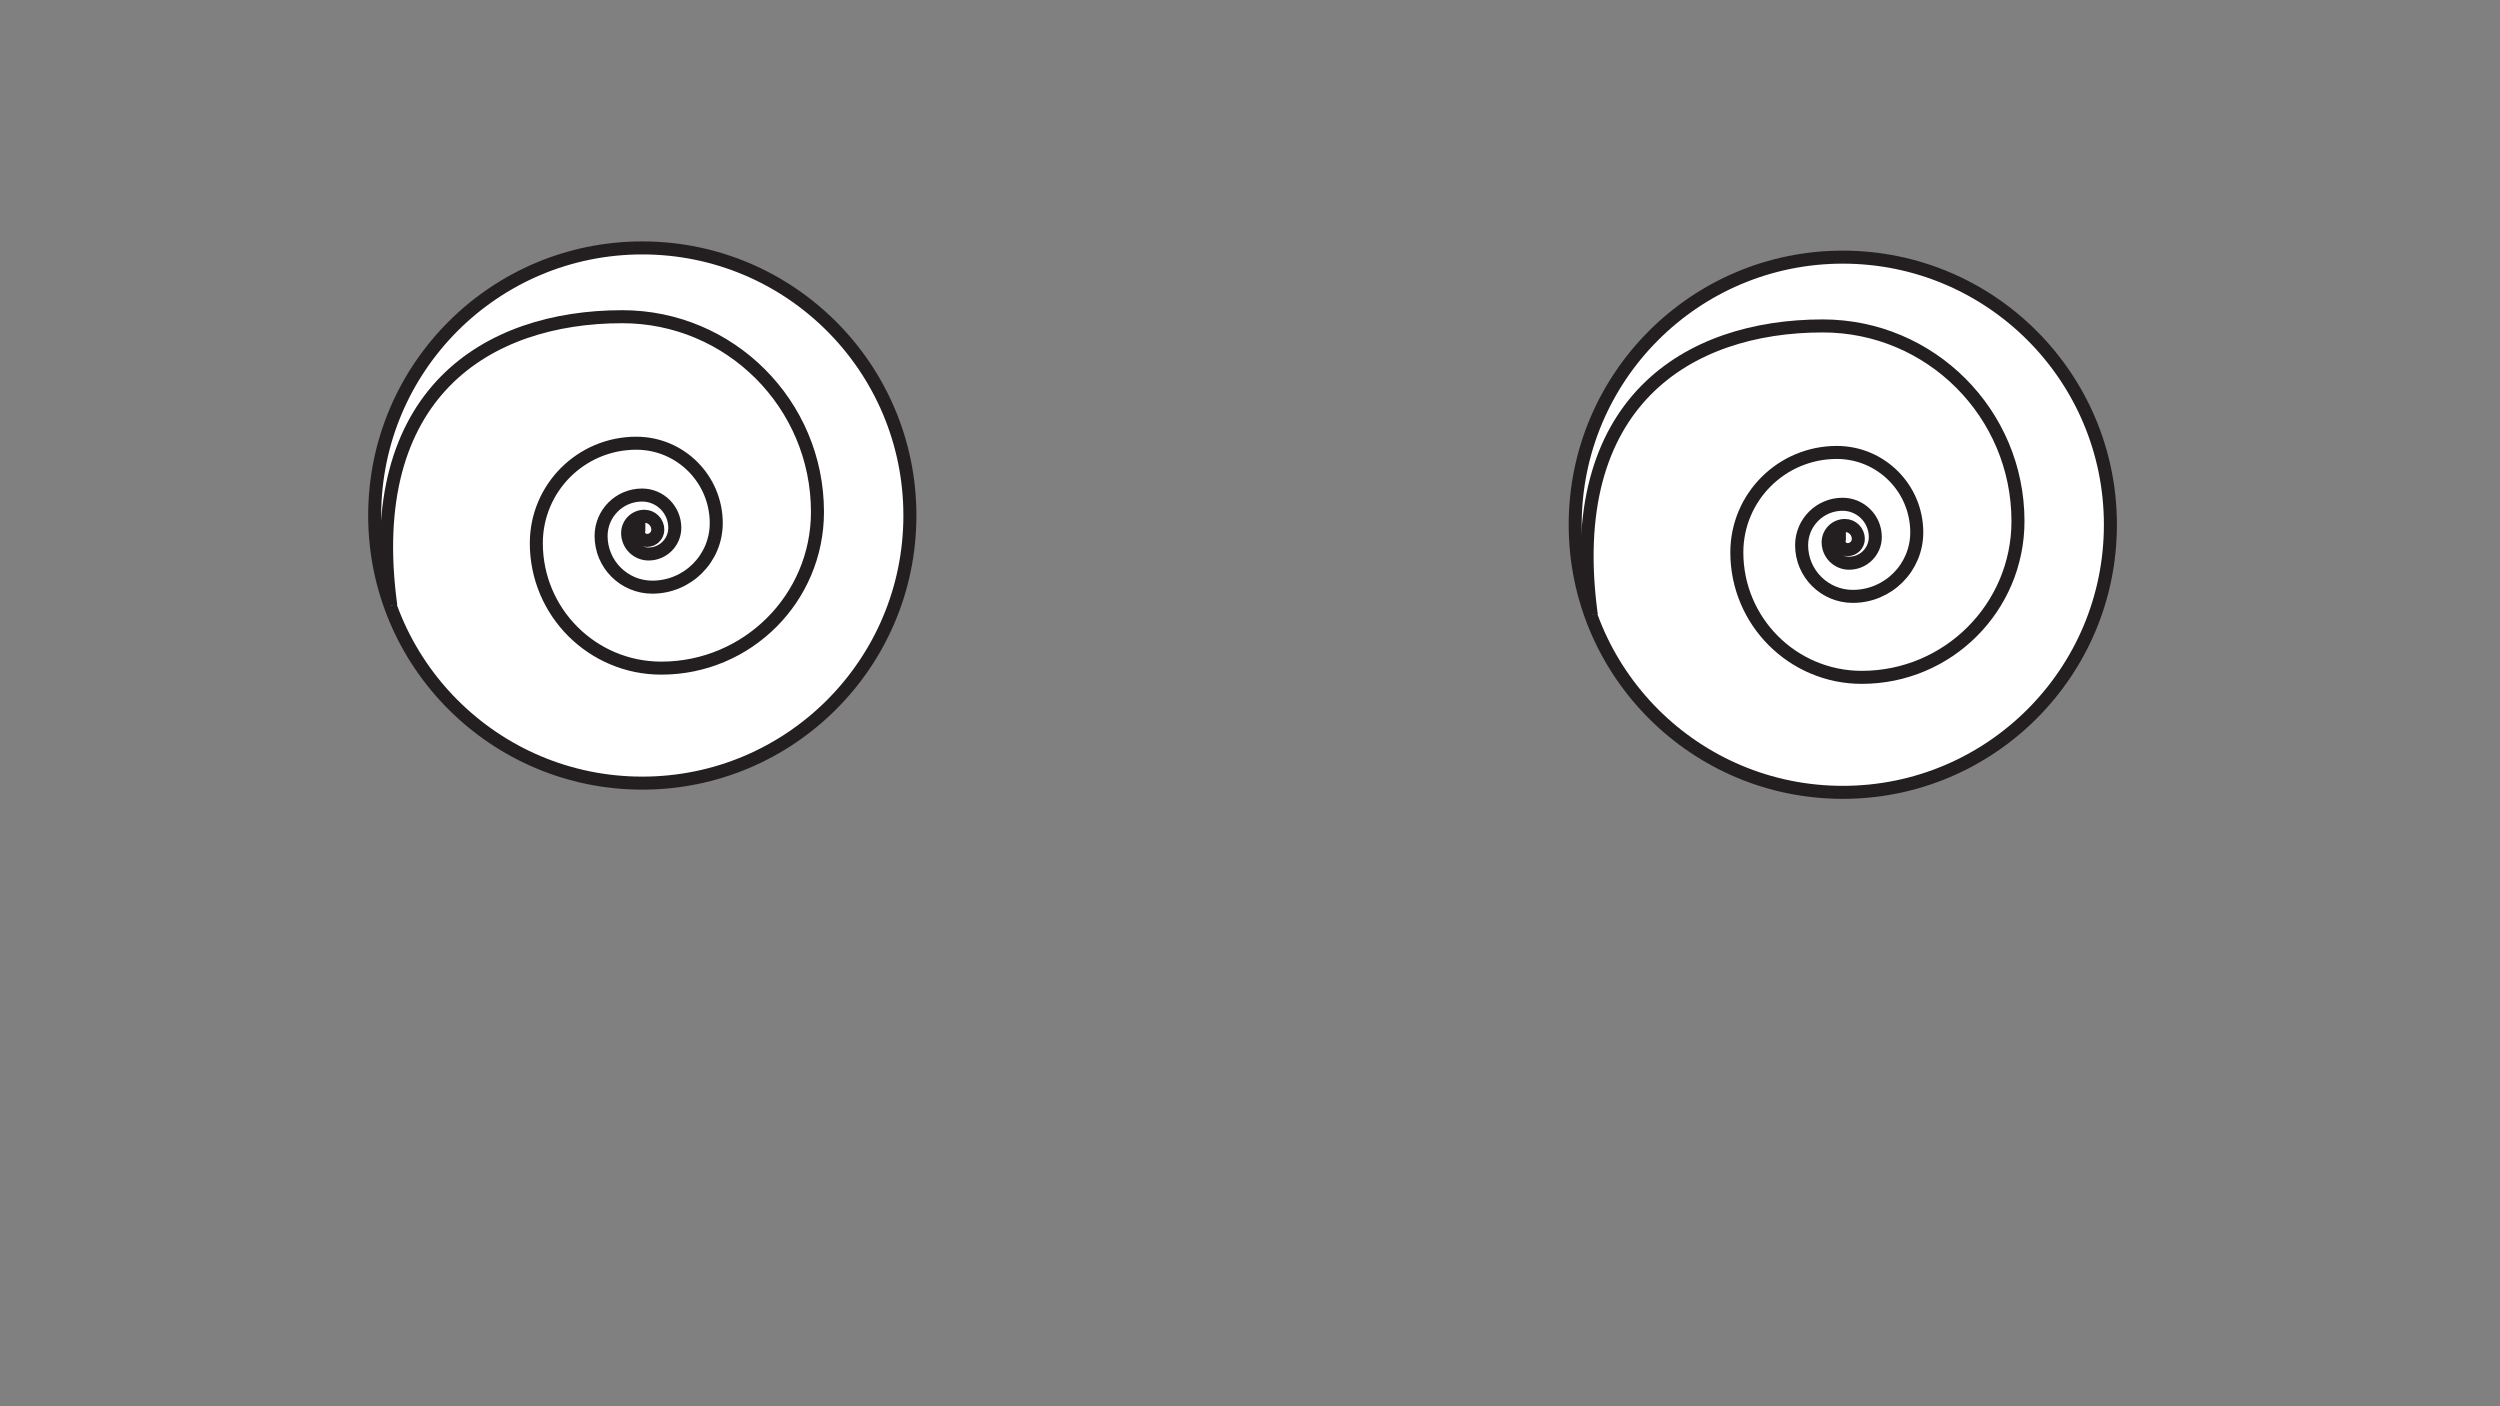 <?xml version="1.0" encoding="UTF-8" standalone="no"?>
<!-- Created with Inkscape (http://www.inkscape.org/) -->

<svg
   xmlns:dc="http://purl.org/dc/elements/1.1/"
   xmlns:cc="http://creativecommons.org/ns#"
   xmlns:rdf="http://www.w3.org/1999/02/22-rdf-syntax-ns#"
   xmlns:svg="http://www.w3.org/2000/svg"
   xmlns="http://www.w3.org/2000/svg"
   xmlns:sodipodi="http://sodipodi.sourceforge.net/DTD/sodipodi-0.dtd"
   xmlns:inkscape="http://www.inkscape.org/namespaces/inkscape"
   id="svg2"
   version="1.1"
   inkscape:version="0.91 r13725"
   xml:space="preserve"
   width="2400"
   height="1350"
   viewBox="0 0 2400 1350"
   sodipodi:docname="Anabelle-Dizzy-Eyes-3.svg"><rect x="0" y="0" width="2400" height="1350" fill="#808080" stroke="none"/><defs
     id="defs6"><clipPath
       clipPathUnits="userSpaceOnUse"
       id="clipPath16"><path
         d="m 0,1080 1920,0 L 1920,0 0,0 0,1080 Z"
         id="path18"
         inkscape:connector-curvature="0" /></clipPath></defs><sodipodi:namedview
     pagecolor="#ffffff"
     bordercolor="#666666"
     borderopacity="1"
     objecttolerance="10"
     gridtolerance="10"
     guidetolerance="10"
     inkscape:pageopacity="0"
     inkscape:pageshadow="2"
     inkscape:window-width="640"
     inkscape:window-height="480"
     id="namedview4"
     showgrid="false"
     inkscape:zoom="0.165"
     inkscape:cx="618.18182"
     inkscape:cy="675"
     inkscape:window-x="0"
     inkscape:window-y="0"
     inkscape:window-maximized="0"
     inkscape:current-layer="g10" /><g
     id="g10"
     inkscape:groupmode="layer"
     inkscape:label="Anabelle-Dizzy-Eyes-3"
     transform="matrix(1.25,0,0,-1.25,0,1350)"><g
       id="g12"><g
         id="g14"
         clip-path="url(#clipPath16)"><g
           id="g20"
           transform="translate(287.757,684.079)"><path
             d="m 0,0 c 0,-113.506 92.016,-205.521 205.521,-205.521 113.506,0 205.521,92.015 205.521,205.521 0,113.506 -92.015,205.521 -205.521,205.521 C 92.016,205.521 0,113.506 0,0"
             style="fill:#ffffff;fill-opacity:1;fill-rule:nonzero;stroke:none"
             id="path22"
             inkscape:connector-curvature="0" /></g><g
           id="g24"
           transform="translate(287.757,684.079)"><path
             d="m 0,0 c 0,-113.506 92.016,-205.521 205.521,-205.521 113.506,0 205.521,92.015 205.521,205.521 0,113.506 -92.015,205.521 -205.521,205.521 C 92.016,205.521 0,113.506 0,0 Z"
             style="fill:none;stroke:#231f20;stroke-width:10;stroke-linecap:butt;stroke-linejoin:miter;stroke-miterlimit:4;stroke-dasharray:none;stroke-opacity:1"
             id="path26"
             inkscape:connector-curvature="0" /></g><g
           id="g28"
           transform="translate(300.138,614.747)"><path
             d="m 0,0 c -22.285,163.426 74.22,222.025 177.733,222.025 82.809,0 149.941,-67.132 149.941,-149.942 0,-66.249 -53.704,-119.953 -119.953,-119.953 -52.999,0 -95.963,42.963 -95.963,95.963 0,42.398 34.372,76.771 76.77,76.771 33.92,0 61.417,-27.498 61.417,-61.416 0,-27.137 -21.999,-49.134 -49.133,-49.134 -21.708,0 -39.307,17.597 -39.307,39.307 0,17.366 14.079,31.442 31.445,31.442 13.894,0 25.156,-11.262 25.156,-25.153 0,-11.116 -9.011,-20.124 -20.124,-20.124 -8.892,0 -16.1,7.207 -16.1,16.099 0,7.112 5.765,12.878 12.88,12.878 5.691,0 10.303,-4.612 10.303,-10.303 0,-4.552 -3.69,-8.244 -8.244,-8.244 -3.64,0 -6.592,2.952 -6.592,6.595 0,2.914 2.36,5.277 5.274,5.277"
             style="fill:#ffffff;fill-opacity:1;fill-rule:nonzero;stroke:#231f20;stroke-width:10;stroke-linecap:butt;stroke-linejoin:miter;stroke-miterlimit:4;stroke-dasharray:none;stroke-opacity:1"
             id="path30"
             inkscape:connector-curvature="0" /></g><g
           id="g32"
           transform="translate(1209.746,676.994)"><path
             d="m 0,0 c 0,-113.506 92.016,-205.521 205.521,-205.521 113.506,0 205.521,92.015 205.521,205.521 0,113.506 -92.015,205.521 -205.521,205.521 C 92.016,205.521 0,113.506 0,0"
             style="fill:#ffffff;fill-opacity:1;fill-rule:nonzero;stroke:none"
             id="path34"
             inkscape:connector-curvature="0" /></g><g
           id="g36"
           transform="translate(1209.746,676.994)"><path
             d="m 0,0 c 0,-113.506 92.016,-205.521 205.521,-205.521 113.506,0 205.521,92.015 205.521,205.521 0,113.506 -92.015,205.521 -205.521,205.521 C 92.016,205.521 0,113.506 0,0 Z"
             style="fill:none;stroke:#231f20;stroke-width:10;stroke-linecap:butt;stroke-linejoin:miter;stroke-miterlimit:4;stroke-dasharray:none;stroke-opacity:1"
             id="path38"
             inkscape:connector-curvature="0" /></g><g
           id="g40"
           transform="translate(1222.128,607.661)"><path
             d="m 0,0 c -22.285,163.427 74.219,222.025 177.732,222.025 82.81,0 149.942,-67.131 149.942,-149.941 0,-66.249 -53.704,-119.953 -119.953,-119.953 -53,0 -95.963,42.963 -95.963,95.963 0,42.397 34.372,76.77 76.769,76.77 33.92,0 61.418,-27.498 61.418,-61.416 0,-27.136 -22,-49.134 -49.134,-49.134 -21.707,0 -39.307,17.597 -39.307,39.307 0,17.366 14.08,31.442 31.445,31.442 13.895,0 25.156,-11.261 25.156,-25.153 0,-11.115 -9.01,-20.124 -20.124,-20.124 -8.891,0 -16.1,7.207 -16.1,16.1 0,7.111 5.765,12.878 12.881,12.878 5.69,0 10.302,-4.613 10.302,-10.303 0,-4.553 -3.689,-8.244 -8.244,-8.244 -3.64,0 -6.591,2.952 -6.591,6.595 0,2.914 2.36,5.277 5.273,5.277"
             style="fill:#ffffff;fill-opacity:1;fill-rule:nonzero;stroke:#231f20;stroke-width:10;stroke-linecap:butt;stroke-linejoin:miter;stroke-miterlimit:4;stroke-dasharray:none;stroke-opacity:1"
             id="path42"
             inkscape:connector-curvature="0" /></g></g></g></g></svg>